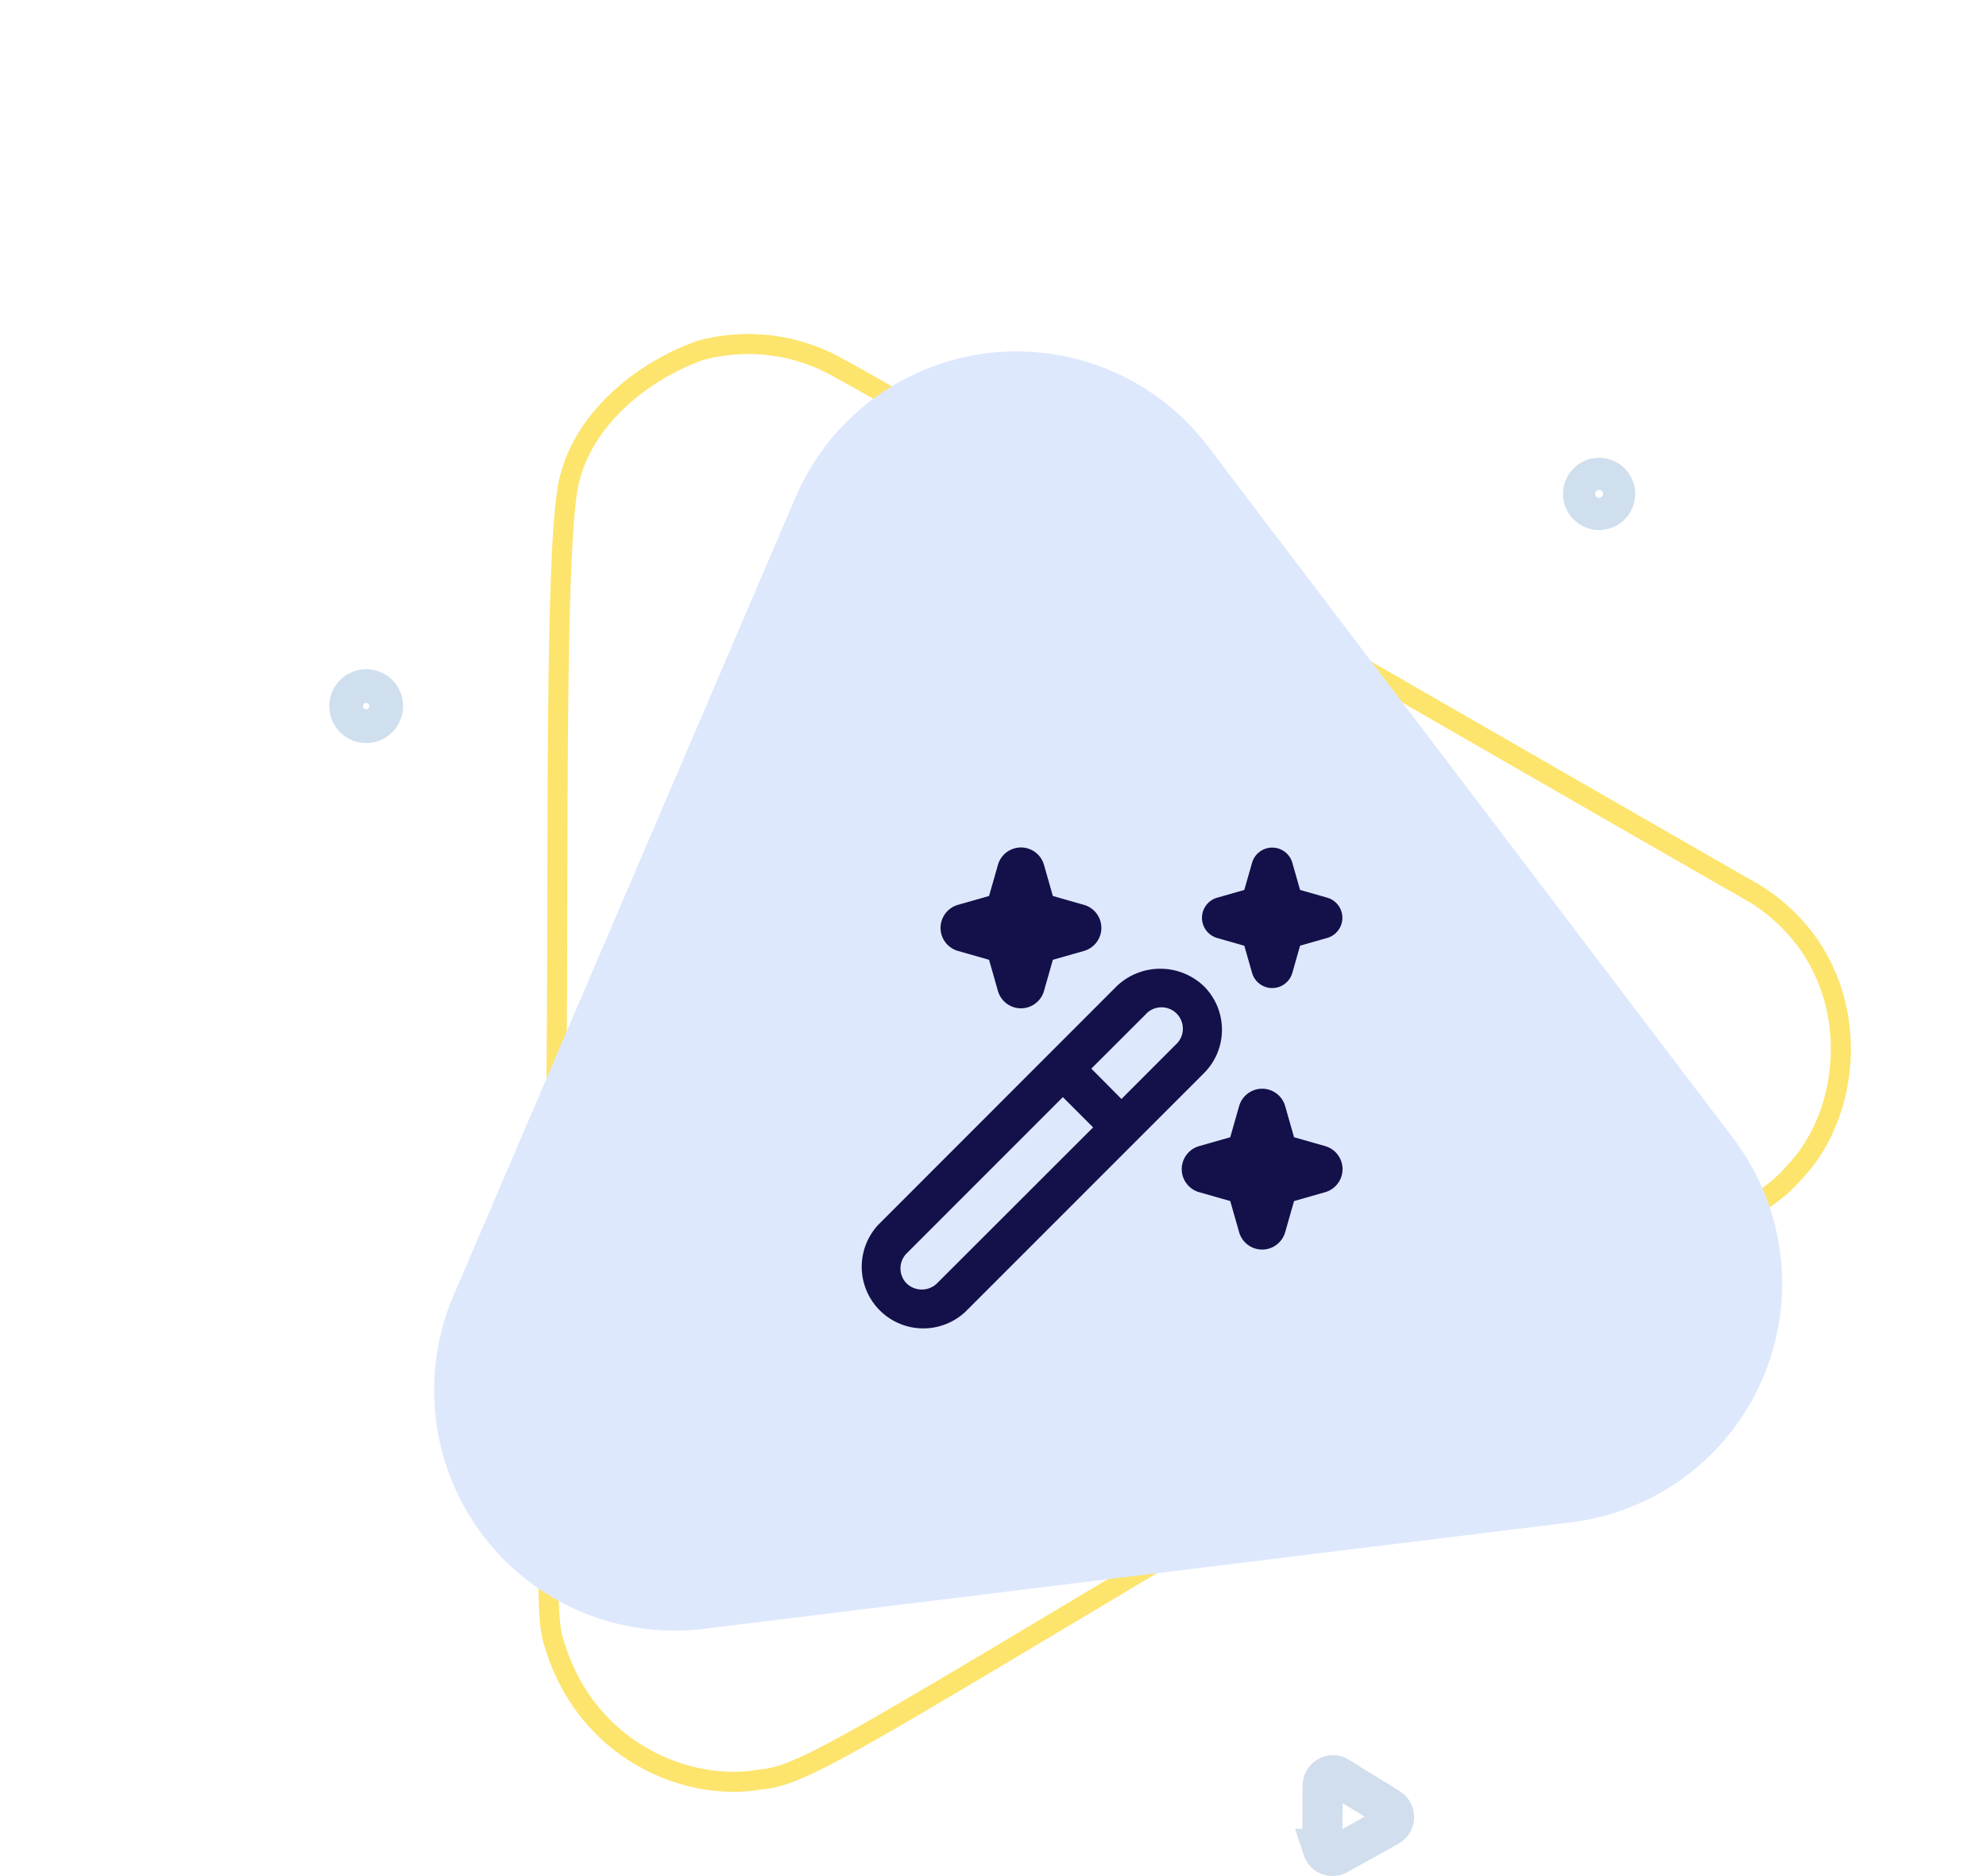 <svg xmlns="http://www.w3.org/2000/svg" width="198.247" height="187.247" viewBox="0 0 198.247 187.247">
  <g id="Group_73583" data-name="Group 73583" transform="translate(-145.985 -1464.01)">
    <g id="Group_300280" data-name="Group 300280" transform="translate(16.346 473.4)">
      <g id="Group_72888" data-name="Group 72888" transform="translate(75.836 917.057)">
        <path id="Path_89962" data-name="Path 89962" d="M47.445,109.256c37.425,22.692,51.517,32.75,55.544,33.907,11.225,3.2,20.182-3.575,22.8-10.461,2.056-4.031,1.569-10.882,1.831-63.082s.754-52.488-.68-56.932C124.38,3.856,112.6-3.822,101.106,2.069c-4.691,2.644-25.831,14.4-47.594,26.495C33.55,39.659,12.962,51.1,8.69,53.639A18.291,18.291,0,0,0,.479,64.31C-.776,70.408.27,78.451,5.6,82.919S30.717,99.113,47.445,109.256Z" transform="translate(178.625 74.979) rotate(59)" fill="none" stroke="#fcdd49" stroke-width="2" opacity="0.8"/>
        <path id="Path_89966" data-name="Path 89966" d="M32.218,9.23c-2.093-1.269-2.882-1.832-3.107-1.9a1.046,1.046,0,0,0-1.276.585c-.115.226-.088.609-.1,3.529s-.042,2.936.038,3.185a1.031,1.031,0,0,0,1.445.594c.262-.148,1.445-.805,2.662-1.482,1.117-.621,2.268-1.261,2.507-1.4a1.023,1.023,0,0,0,.459-.6,1.1,1.1,0,0,0-.287-1.041C34.26,10.453,33.154,9.8,32.218,9.23Z" transform="translate(158.08 243.442)" fill="none" stroke="#165da6" stroke-width="4" opacity="0.2"/>
        <g id="Ellipse_2031" data-name="Ellipse 2031" transform="translate(209.825 119.241)" fill="none" stroke="#165da6" stroke-width="4" opacity="0.2">
          <ellipse cx="3.604" cy="3.604" rx="3.604" ry="3.604" stroke="none"/>
          <ellipse cx="3.604" cy="3.604" rx="1.604" ry="1.604" fill="none"/>
        </g>
        <g id="Ellipse_2032" data-name="Ellipse 2032" transform="translate(86.669 140.339)" fill="none" stroke="#165da6" stroke-width="4" opacity="0.2">
          <circle cx="3.686" cy="3.686" r="3.686" stroke="none"/>
          <circle cx="3.686" cy="3.686" r="1.686" fill="none"/>
        </g>
        <g id="Group_72852" data-name="Group 72852" transform="translate(56.993 65.131)">
          <path id="Polygon_33" data-name="Polygon 33" d="M64.6,35.634a24,24,0,0,1,41.484,0L149.7,110.55a24,24,0,0,1-20.742,36.073H41.74A24,24,0,0,1,21,110.55Z" transform="translate(7.768 30.539) rotate(-7)" fill="#dee8fd"/>
        </g>
      </g>
    </g>
    <path id="magic-wand_1_" data-name="magic-wand (1)" d="M36.038,18.186a6.117,6.117,0,0,0-1.806-4.342,6.3,6.3,0,0,0-8.7,0L1.728,37.658a6.148,6.148,0,0,0,8.688,8.69L34.232,22.534a6.113,6.113,0,0,0,1.806-4.348ZM7.579,43.515a2.181,2.181,0,0,1-3.01,0,2.131,2.131,0,0,1,0-3.01l15.588-15.59,3.02,3.02ZM31.4,19.7l-5.393,5.4L23,22.071l5.4-5.393a2.133,2.133,0,1,1,3.01,3.01ZM9.68,5.728l3.11-.887.887-3.11a2.39,2.39,0,0,1,4.595,0l.887,3.11,3.11.887a2.39,2.39,0,0,1,0,4.595l-3.11.887-.887,3.11a2.39,2.39,0,0,1-4.595,0l-.887-3.11-3.11-.887a2.39,2.39,0,0,1,0-4.595ZM46.345,34.4l-3.11.887-.887,3.11a2.39,2.39,0,0,1-4.595,0l-.887-3.11-3.11-.887a2.39,2.39,0,0,1,0-4.595l3.11-.887.887-3.11a2.39,2.39,0,0,1,4.595,0l.887,3.11,3.11.887a2.39,2.39,0,0,1,0,4.595ZM35.546,5.016l2.721-.776.78-2.725a2.091,2.091,0,0,1,4.013,0l.776,2.721,2.721.776a2.091,2.091,0,0,1,0,4.013L43.837,9.8l-.776,2.727a2.091,2.091,0,0,1-4.013,0l-.776-2.719-2.725-.78a2.091,2.091,0,0,1,0-4.013Z" transform="translate(231.925 1548.588)" fill="#141049"/>
  </g>
</svg>
